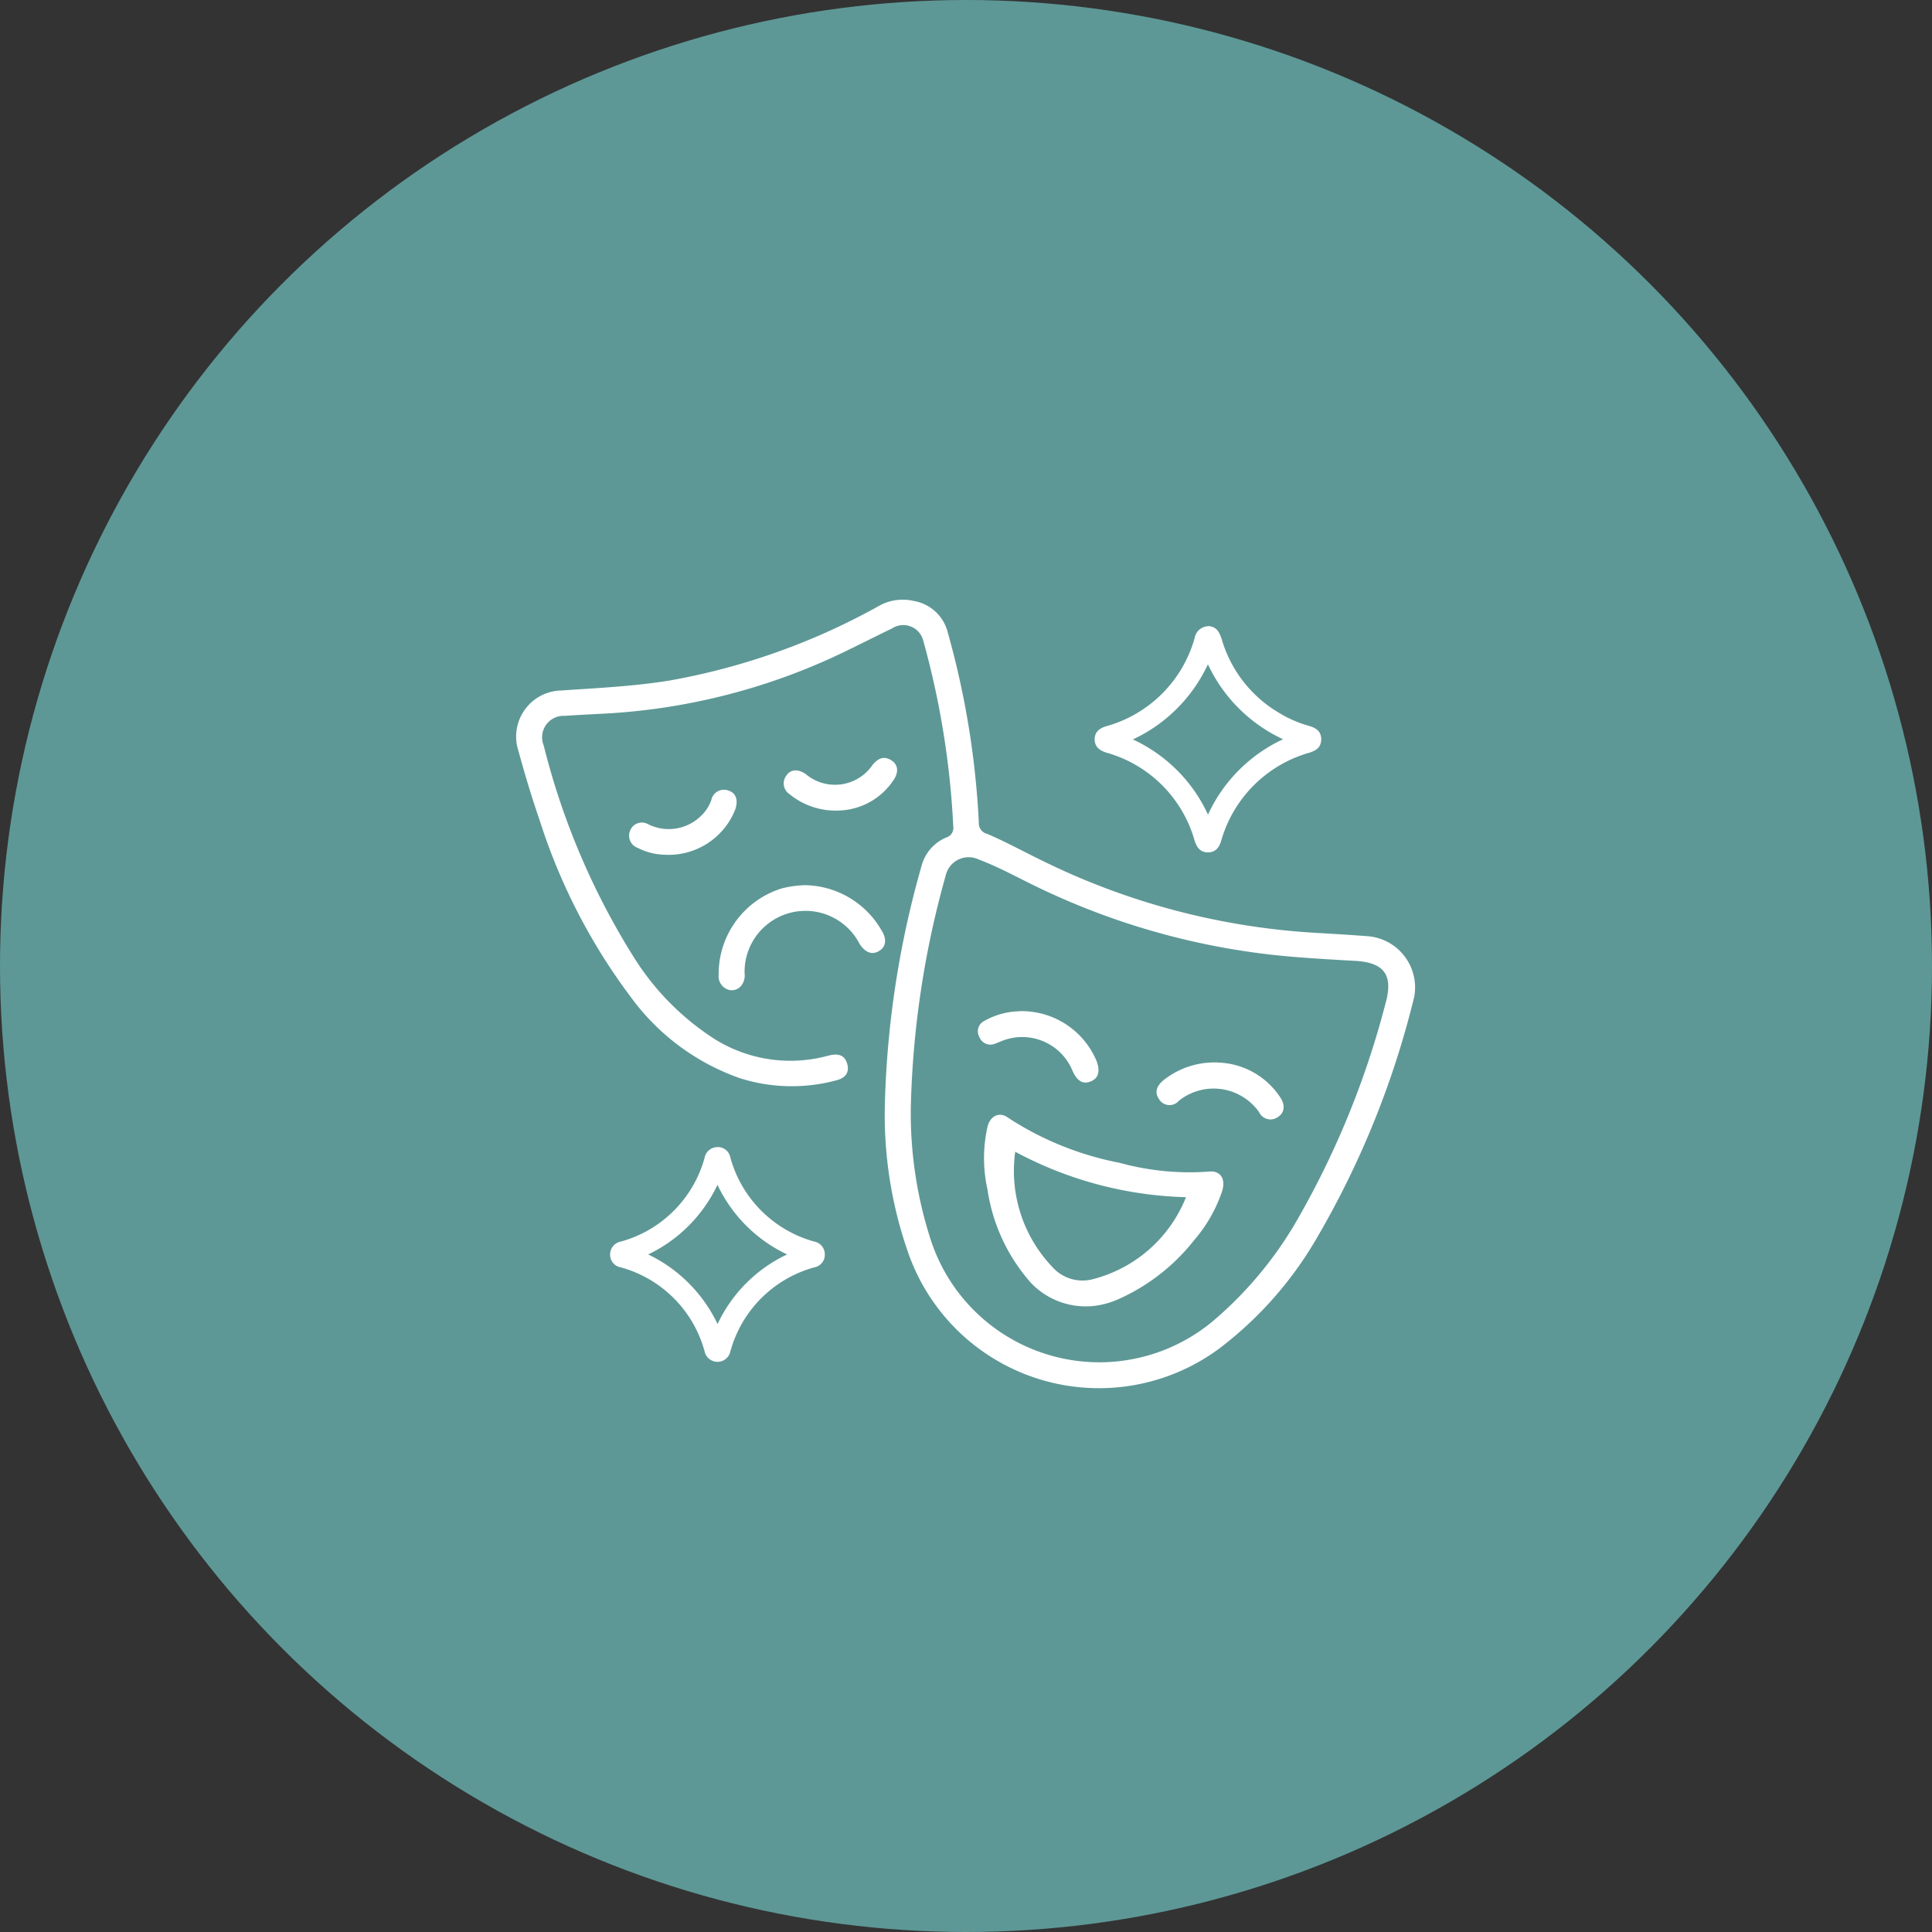 <?xml version="1.0" encoding="UTF-8"?> <svg xmlns="http://www.w3.org/2000/svg" width="88" height="88" viewBox="0 0 88 88"><rect x="0" y="0" width="88" height="88" fill="#333333" stroke="none"/><g id="Grupo_1790" data-name="Grupo 1790" transform="translate(-6354 -4837)"><circle id="Elipse_3" data-name="Elipse 3" cx="44" cy="44" r="44" transform="translate(6354 4837)" fill="#5d9896"></circle><path id="Trazado_3008" data-name="Trazado 3008" d="M16.78,23.044a43.433,43.433,0,0,1,1.668-10.9,1.938,1.938,0,0,1,1.125-1.308.458.458,0,0,0,.324-.511,38.507,38.507,0,0,0-1.381-8.507.939.939,0,0,0-1.419-.5c-.907.433-1.8.9-2.71,1.319A28.641,28.641,0,0,1,3.842,5.2c-.548.028-1.1.056-1.644.093a.979.979,0,0,0-.957,1.347,33.3,33.3,0,0,0,4.092,9.626,11.97,11.97,0,0,0,3.693,3.748,6.511,6.511,0,0,0,5.011.8c.089-.021.177-.047.266-.066.379-.079.67.011.771.428.089.362-.081.612-.511.72a7.8,7.8,0,0,1-4.373-.095,10.408,10.408,0,0,1-4.932-3.634,27.115,27.115,0,0,1-4.2-8.116C.7,9.012.383,7.961.094,6.9A2.1,2.1,0,0,1,2.04,4.138C3.7,4.025,5.356,3.949,7,3.68A30.526,30.526,0,0,0,16.505.29,2.2,2.2,0,0,1,18.094.059,1.927,1.927,0,0,1,19.648,1.5a38.945,38.945,0,0,1,1.413,8.639.5.5,0,0,0,.385.531c.838.359,1.643.8,2.464,1.2a32.427,32.427,0,0,0,12.547,3.31c.791.045,1.583.093,2.373.155A2.341,2.341,0,0,1,40.891,18.1a40.968,40.968,0,0,1-4.478,11.051,17,17,0,0,1-4.4,4.959A9.207,9.207,0,0,1,17.78,29.56a18.945,18.945,0,0,1-1-6.516m1.184.061a18.683,18.683,0,0,0,.912,6.069A8.075,8.075,0,0,0,31.73,32.857a17.48,17.48,0,0,0,3.7-4.376,39.741,39.741,0,0,0,4.158-10.1c.359-1.285-.062-1.858-1.4-1.929-.943-.05-1.887-.107-2.828-.184a33.006,33.006,0,0,1-11.649-3.185c-.878-.42-1.729-.9-2.644-1.242a1.071,1.071,0,0,0-1.514.723A42.435,42.435,0,0,0,17.964,23.1" transform="translate(6377.523 4864.313)" fill="#fff"></path><path id="Trazado_3009" data-name="Trazado 3009" d="M69.386,2.938c.412.007.541.308.645.645a5.759,5.759,0,0,0,2.551,3.279A5.448,5.448,0,0,0,74,7.486c.317.089.558.25.548.629-.01.353-.239.495-.538.589a5.83,5.83,0,0,0-4.021,4.025c-.1.307-.257.516-.605.515s-.505-.233-.6-.53A5.8,5.8,0,0,0,64.758,8.7c-.31-.1-.525-.262-.528-.6s.219-.51.524-.6a5.789,5.789,0,0,0,4.028-4.012.648.648,0,0,1,.6-.544m.006,8.588A7.031,7.031,0,0,1,72.81,8.091a7.049,7.049,0,0,1-3.422-3.414A7.046,7.046,0,0,1,65.969,8.1a6.992,6.992,0,0,1,3.424,3.429" transform="translate(6339.631 4862.58)" fill="#fff"></path><path id="Trazado_3010" data-name="Trazado 3010" d="M15.293,60.811a.575.575,0,0,1,.586.461,5.479,5.479,0,0,0,3.82,3.841.588.588,0,0,1,.486.581.579.579,0,0,1-.473.593,5.463,5.463,0,0,0-3.829,3.832.6.6,0,0,1-1.174-.007,5.45,5.45,0,0,0-3.832-3.827.582.582,0,0,1-.471-.6.6.6,0,0,1,.5-.574,5.458,5.458,0,0,0,3.8-3.8.6.6,0,0,1,.59-.5m0,1.718A6.675,6.675,0,0,1,12.14,65.7,6.707,6.707,0,0,1,15.3,68.871,6.6,6.6,0,0,1,18.468,65.7a6.647,6.647,0,0,1-3.173-3.171" transform="translate(6371.384 4828.438)" fill="#fff"></path><path id="Trazado_3011" data-name="Trazado 3011" d="M26.443,31.718a4.1,4.1,0,0,1,3.433,2.054c.259.415.205.761-.123.951-.31.179-.615.065-.871-.324a2.773,2.773,0,0,0-5.241,1.346.744.744,0,0,1-.186.588.545.545,0,0,1-.631.116.64.64,0,0,1-.366-.629,4.085,4.085,0,0,1,2.879-3.956,4.654,4.654,0,0,1,1.106-.146" transform="translate(6364.275 4845.601)" fill="#fff"></path><path id="Trazado_3012" data-name="Trazado 3012" d="M32.356,19.969a3.32,3.32,0,0,1-2.4-.736.587.587,0,0,1-.144-.847c.194-.292.537-.308.883-.067a2.07,2.07,0,0,0,3.049-.426c.248-.3.523-.421.87-.188.3.2.323.555.056.92a3.082,3.082,0,0,1-2.317,1.345" transform="translate(6360.006 4853.94)" fill="#fff"></path><path id="Trazado_3013" data-name="Trazado 3013" d="M14.138,24.079a2.809,2.809,0,0,1-1.229-.306.593.593,0,0,1-.348-.819.572.572,0,0,1,.814-.262,2.1,2.1,0,0,0,2.441-.42,1.791,1.791,0,0,0,.433-.69.585.585,0,0,1,.782-.424c.348.108.453.445.3.876a3.259,3.259,0,0,1-3.2,2.045" transform="translate(6370.152 4851.853)" fill="#fff"></path><path id="Trazado_3014" data-name="Trazado 3014" d="M56.752,65.947a3.438,3.438,0,0,1-2.686-1.071,8.207,8.207,0,0,1-1.974-4.246,6.518,6.518,0,0,1,0-2.856c.122-.5.542-.7.927-.421a14.188,14.188,0,0,0,5.087,2.06,12.022,12.022,0,0,0,4.073.4c.523-.055.776.336.6.892a6.663,6.663,0,0,1-1.286,2.246,9.1,9.1,0,0,1-3.428,2.669,3.833,3.833,0,0,1-1.306.33m4.375-4.971a17.34,17.34,0,0,1-7.779-2.07,6.341,6.341,0,0,0,1.676,5.233,1.839,1.839,0,0,0,1.833.579,6.233,6.233,0,0,0,4.27-3.743" transform="translate(6346.887 4830.551)" fill="#fff"></path><path id="Trazado_3015" data-name="Trazado 3015" d="M53.168,45.711a3.7,3.7,0,0,1,3.5,2.278c.173.468.08.782-.273.924s-.622-.02-.826-.489a2.479,2.479,0,0,0-3.222-1.353c-.1.038-.2.085-.3.119a.539.539,0,0,1-.719-.3.529.529,0,0,1,.239-.743,3.4,3.4,0,0,1,1.6-.432" transform="translate(6347.282 4837.346)" fill="#fff"></path><path id="Trazado_3016" data-name="Trazado 3016" d="M74,51.43a3.515,3.515,0,0,1,2.717,1.552c.259.361.225.723-.08.919a.572.572,0,0,1-.862-.214,2.533,2.533,0,0,0-3.662-.515.555.555,0,0,1-.88-.053c-.244-.342-.122-.622.168-.875A3.721,3.721,0,0,1,74,51.43" transform="translate(6335.577 4833.972)" fill="#fff"></path></g></svg> 